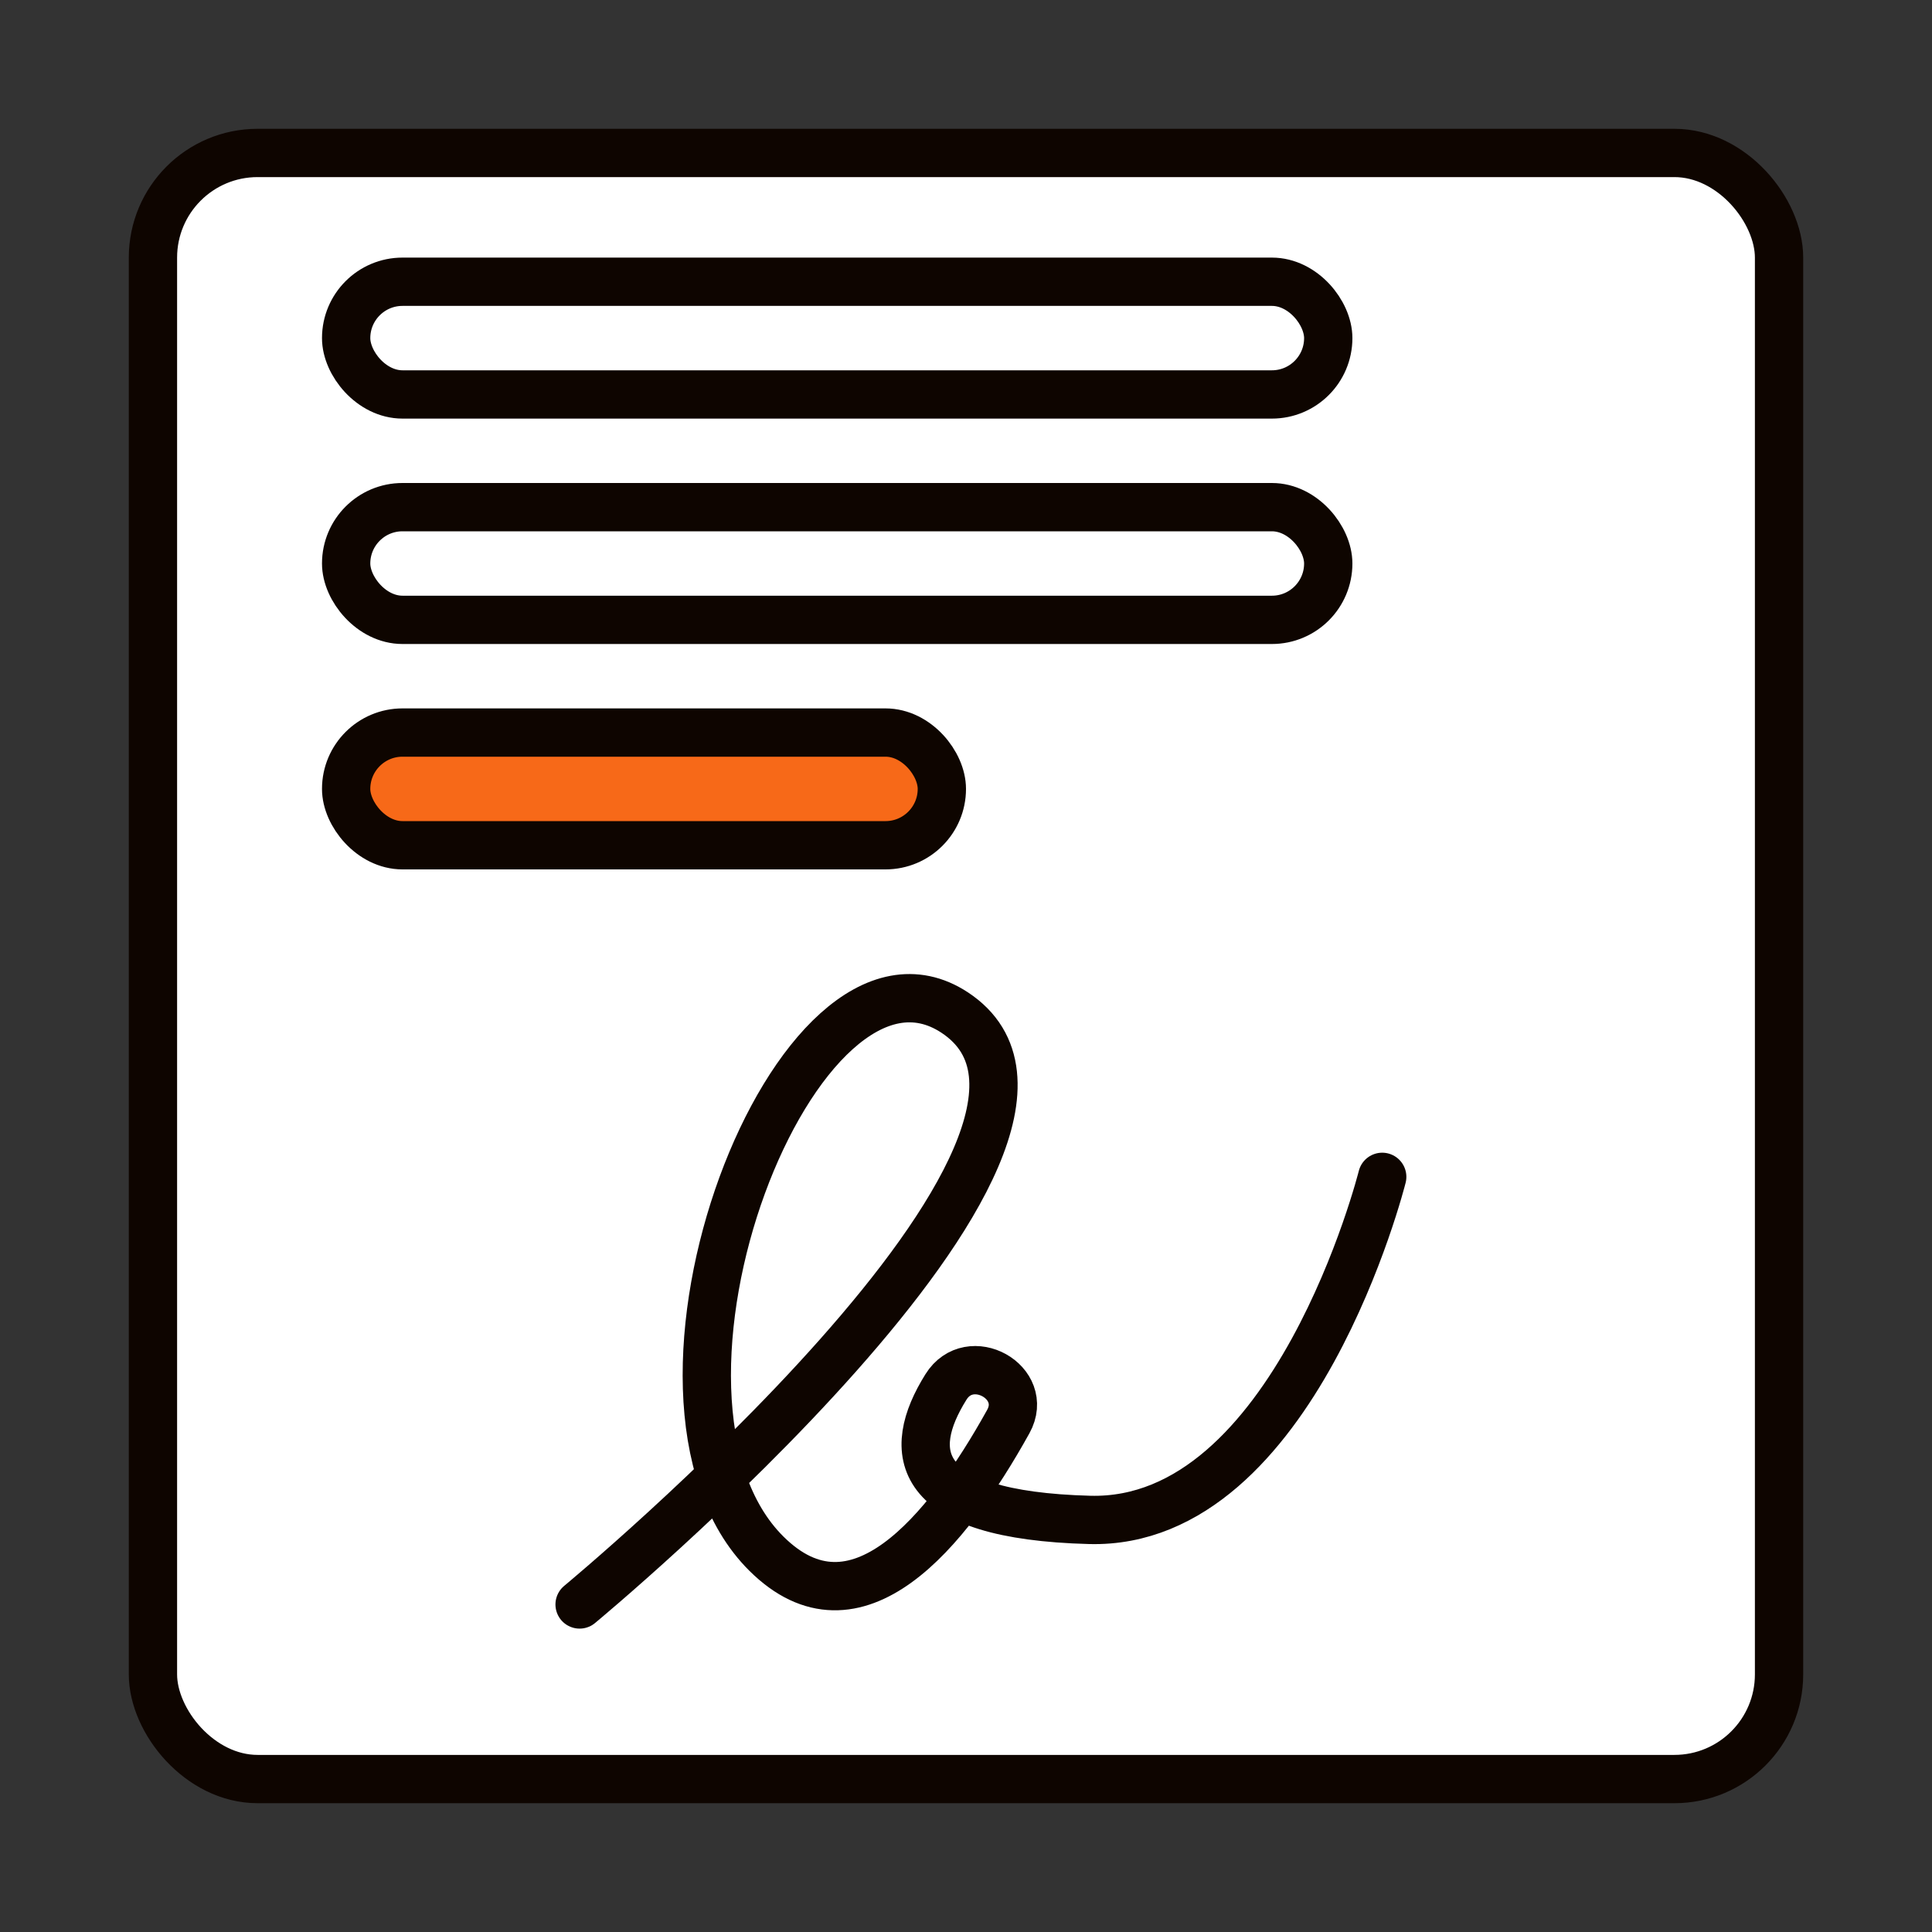 <?xml version="1.0" encoding="UTF-8"?> <svg xmlns="http://www.w3.org/2000/svg" width="60" height="60" viewBox="0 0 60 60" fill="none"><rect x="0" y="0" width="60" height="60" fill="#333333" stroke="none"/><rect x="4.75" y="4.75" width="50.5" height="50.5" rx="3.25" fill="white" stroke="#0E0500" stroke-width="1.5"></rect><path d="M18 49.828C18 49.828 35.524 35.321 29.649 31.446C24.755 28.221 18.893 43.375 23.803 48.252C26.573 51.001 29.386 47.621 31.313 44.149C31.989 42.928 30.115 41.888 29.377 43.074C28.123 45.081 28.336 47.056 33.84 47.202C40.211 47.37 42.926 36.548 42.926 36.548" stroke="#0E0500" stroke-width="1.5" stroke-linecap="round" stroke-linejoin="round"></path><rect x="10.75" y="8.75" width="30.5" height="3.5" rx="1.75" fill="white" stroke="#0E0500" stroke-width="1.5"></rect><rect x="10.75" y="15.75" width="30.5" height="3.5" rx="1.75" fill="white" stroke="#0E0500" stroke-width="1.5"></rect><rect x="10.75" y="22.75" width="18.5" height="3.5" rx="1.75" fill="#F76918" stroke="#0E0500" stroke-width="1.5"></rect></svg> 